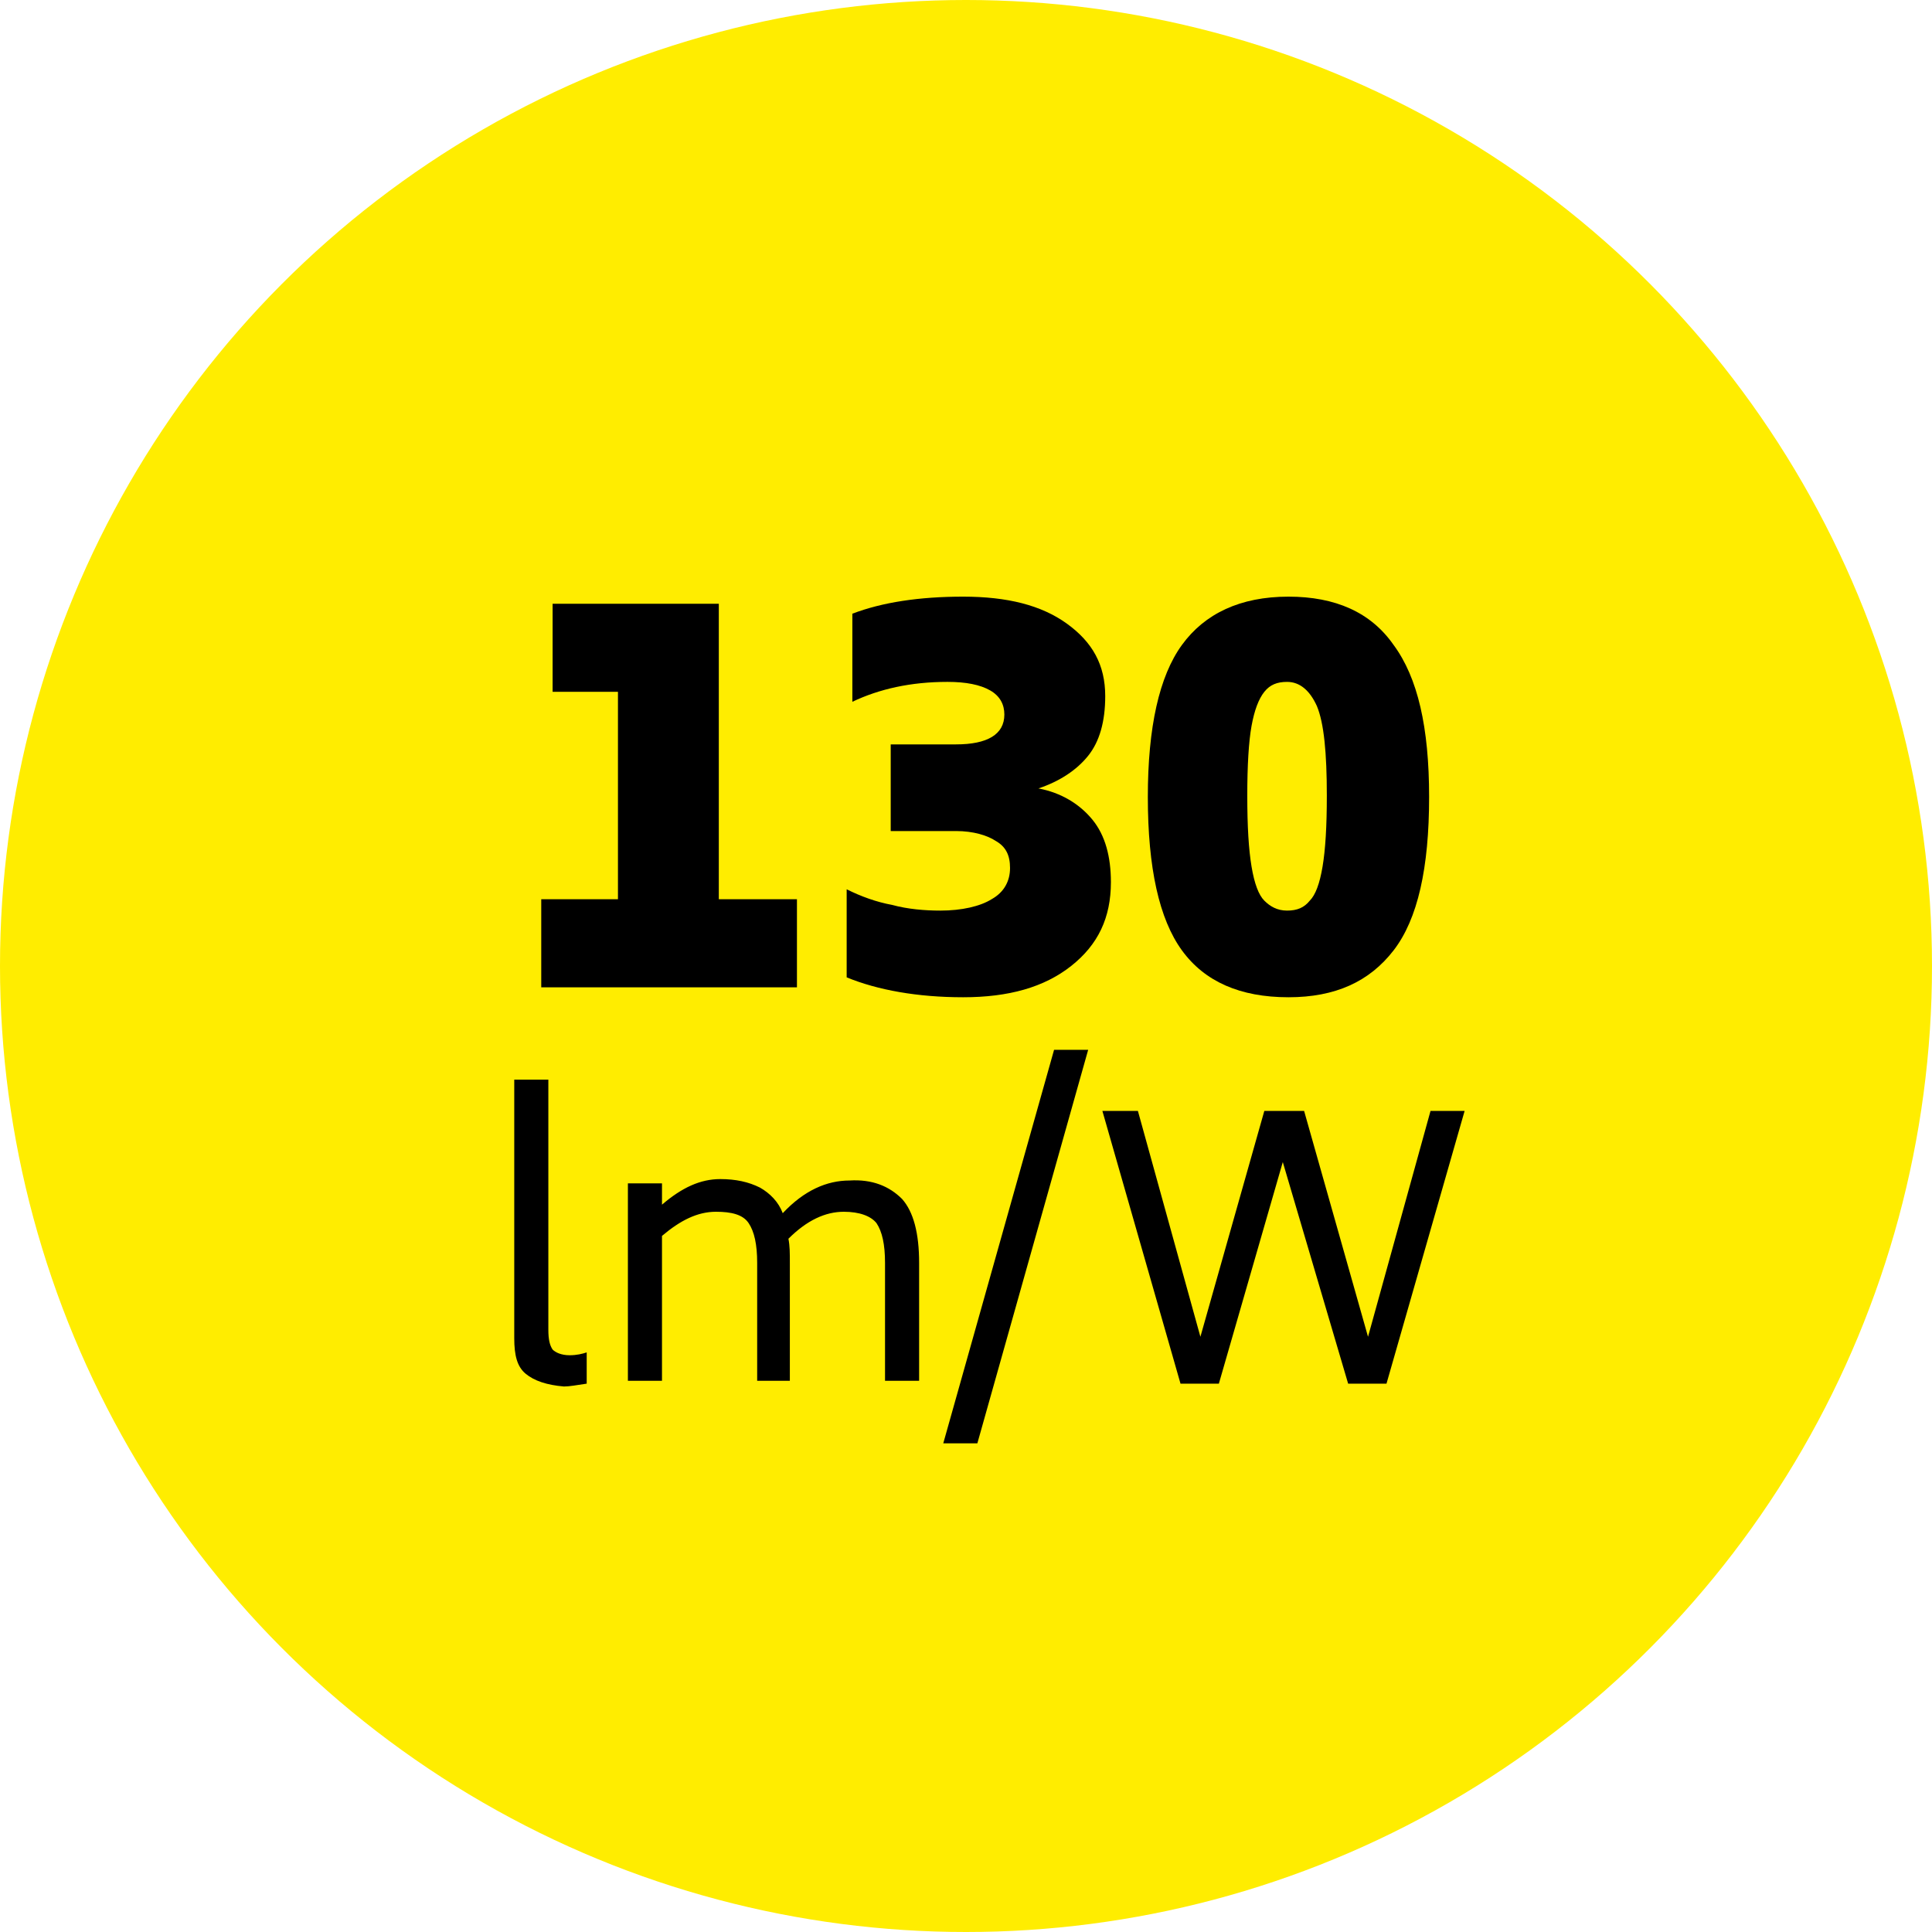<?xml version="1.0" encoding="UTF-8"?>
<!-- Generator: Adobe Illustrator 27.2.0, SVG Export Plug-In . SVG Version: 6.00 Build 0)  -->
<svg xmlns="http://www.w3.org/2000/svg" xmlns:xlink="http://www.w3.org/1999/xlink" version="1.1" id="Ebene_1" x="0px" y="0px" viewBox="0 0 136 136" style="enable-background:new 0 0 136 136;" xml:space="preserve">
<style type="text/css">
	.st0{fill:#FFED00;}
</style>
<circle class="st0" cx="68" cy="68" r="68"></circle>
<g>
	<path d="M56.1,63.3v6.2H38.1v-6.2h5.4V48.7h-4.6v-6.2h11.7v20.8H56.1z"></path>
	<path d="M76.9,57.7c0.9,1.1,1.3,2.6,1.3,4.4c0,2.5-0.9,4.4-2.8,5.9c-1.9,1.5-4.4,2.2-7.6,2.2s-6-0.5-8.2-1.4v-6.2   c1,0.5,2.1,0.9,3.2,1.1c1.1,0.3,2.3,0.4,3.4,0.4c1.5,0,2.8-0.3,3.6-0.8c0.9-0.5,1.3-1.3,1.3-2.2c0-0.9-0.3-1.5-1-1.9   c-0.6-0.4-1.6-0.7-2.8-0.7h-4.6v-6.1h4.6c2.2,0,3.4-0.7,3.4-2.1c0-0.7-0.3-1.3-1-1.7c-0.7-0.4-1.7-0.6-3-0.6   c-2.6,0-4.8,0.5-6.7,1.4v-6.2c2.1-0.8,4.7-1.2,7.8-1.2c3.1,0,5.5,0.6,7.3,1.9c1.8,1.3,2.7,2.9,2.7,5.1c0,1.8-0.4,3.2-1.2,4.2   c-0.8,1-2,1.8-3.5,2.3C74.7,55.8,76,56.6,76.9,57.7z"></path>
	<path d="M83.2,66.9c-1.6-2.2-2.4-5.8-2.4-10.8c0-4.9,0.8-8.5,2.4-10.7c1.6-2.2,4.1-3.4,7.5-3.4c3.3,0,5.8,1.1,7.4,3.4   c1.7,2.3,2.5,5.8,2.5,10.7c0,5-0.8,8.6-2.5,10.8c-1.7,2.2-4.1,3.3-7.4,3.3C87.3,70.2,84.8,69.1,83.2,66.9z M92.2,63.4   c0.4-0.4,0.7-1.2,0.9-2.4c0.2-1.2,0.3-2.8,0.3-5c0-3-0.2-5.1-0.7-6.3c-0.5-1.1-1.2-1.7-2.1-1.7c-0.7,0-1.2,0.2-1.6,0.7   c-0.4,0.5-0.7,1.3-0.9,2.4c-0.2,1.1-0.3,2.8-0.3,4.9c0,2.2,0.1,3.8,0.3,5s0.5,2,0.9,2.4c0.4,0.4,0.9,0.7,1.6,0.7   C91.3,64.1,91.8,63.9,92.2,63.4z"></path>
</g>
<g>
	<path d="M37,96.7c-0.6-0.5-0.8-1.3-0.8-2.5V76h2.4v17.6c0,0.7,0.1,1.1,0.3,1.4c0.2,0.2,0.6,0.4,1.2,0.4c0.5,0,0.9-0.1,1.2-0.2v2.2   c-0.7,0.1-1.2,0.2-1.6,0.2C38.5,97.5,37.6,97.2,37,96.7z"></path>
	<path d="M63.5,84.4c0.8,0.9,1.2,2.4,1.2,4.5v8.3h-2.4v-8.3c0-1.3-0.2-2.2-0.6-2.8c-0.4-0.5-1.2-0.8-2.3-0.8c-1.3,0-2.6,0.6-3.9,1.9   c0.1,0.5,0.1,1,0.1,1.7v8.3h-2.3v-8.3c0-1.3-0.2-2.2-0.6-2.8s-1.2-0.8-2.3-0.8c-1.3,0-2.5,0.6-3.8,1.7v10.2h-2.4V83.3h2.4v1.5   c1.4-1.2,2.7-1.8,4.1-1.8c1.1,0,2,0.2,2.8,0.6c0.7,0.4,1.3,1,1.6,1.8c1.5-1.6,3.1-2.3,4.7-2.3C61.4,83,62.6,83.5,63.5,84.4z"></path>
	<path d="M74.2,73.9h2.4l-7.8,27.7h-2.4L74.2,73.9z"></path>
	<path d="M103.1,78.2l-5.5,19.2h-2.7l-4.6-15.6l-4.5,15.6h-2.7l-5.5-19.2h2.5l4.4,15.9L89,78.2h2.8l4.5,15.9l4.4-15.9H103.1z"></path>
</g>
</svg>
